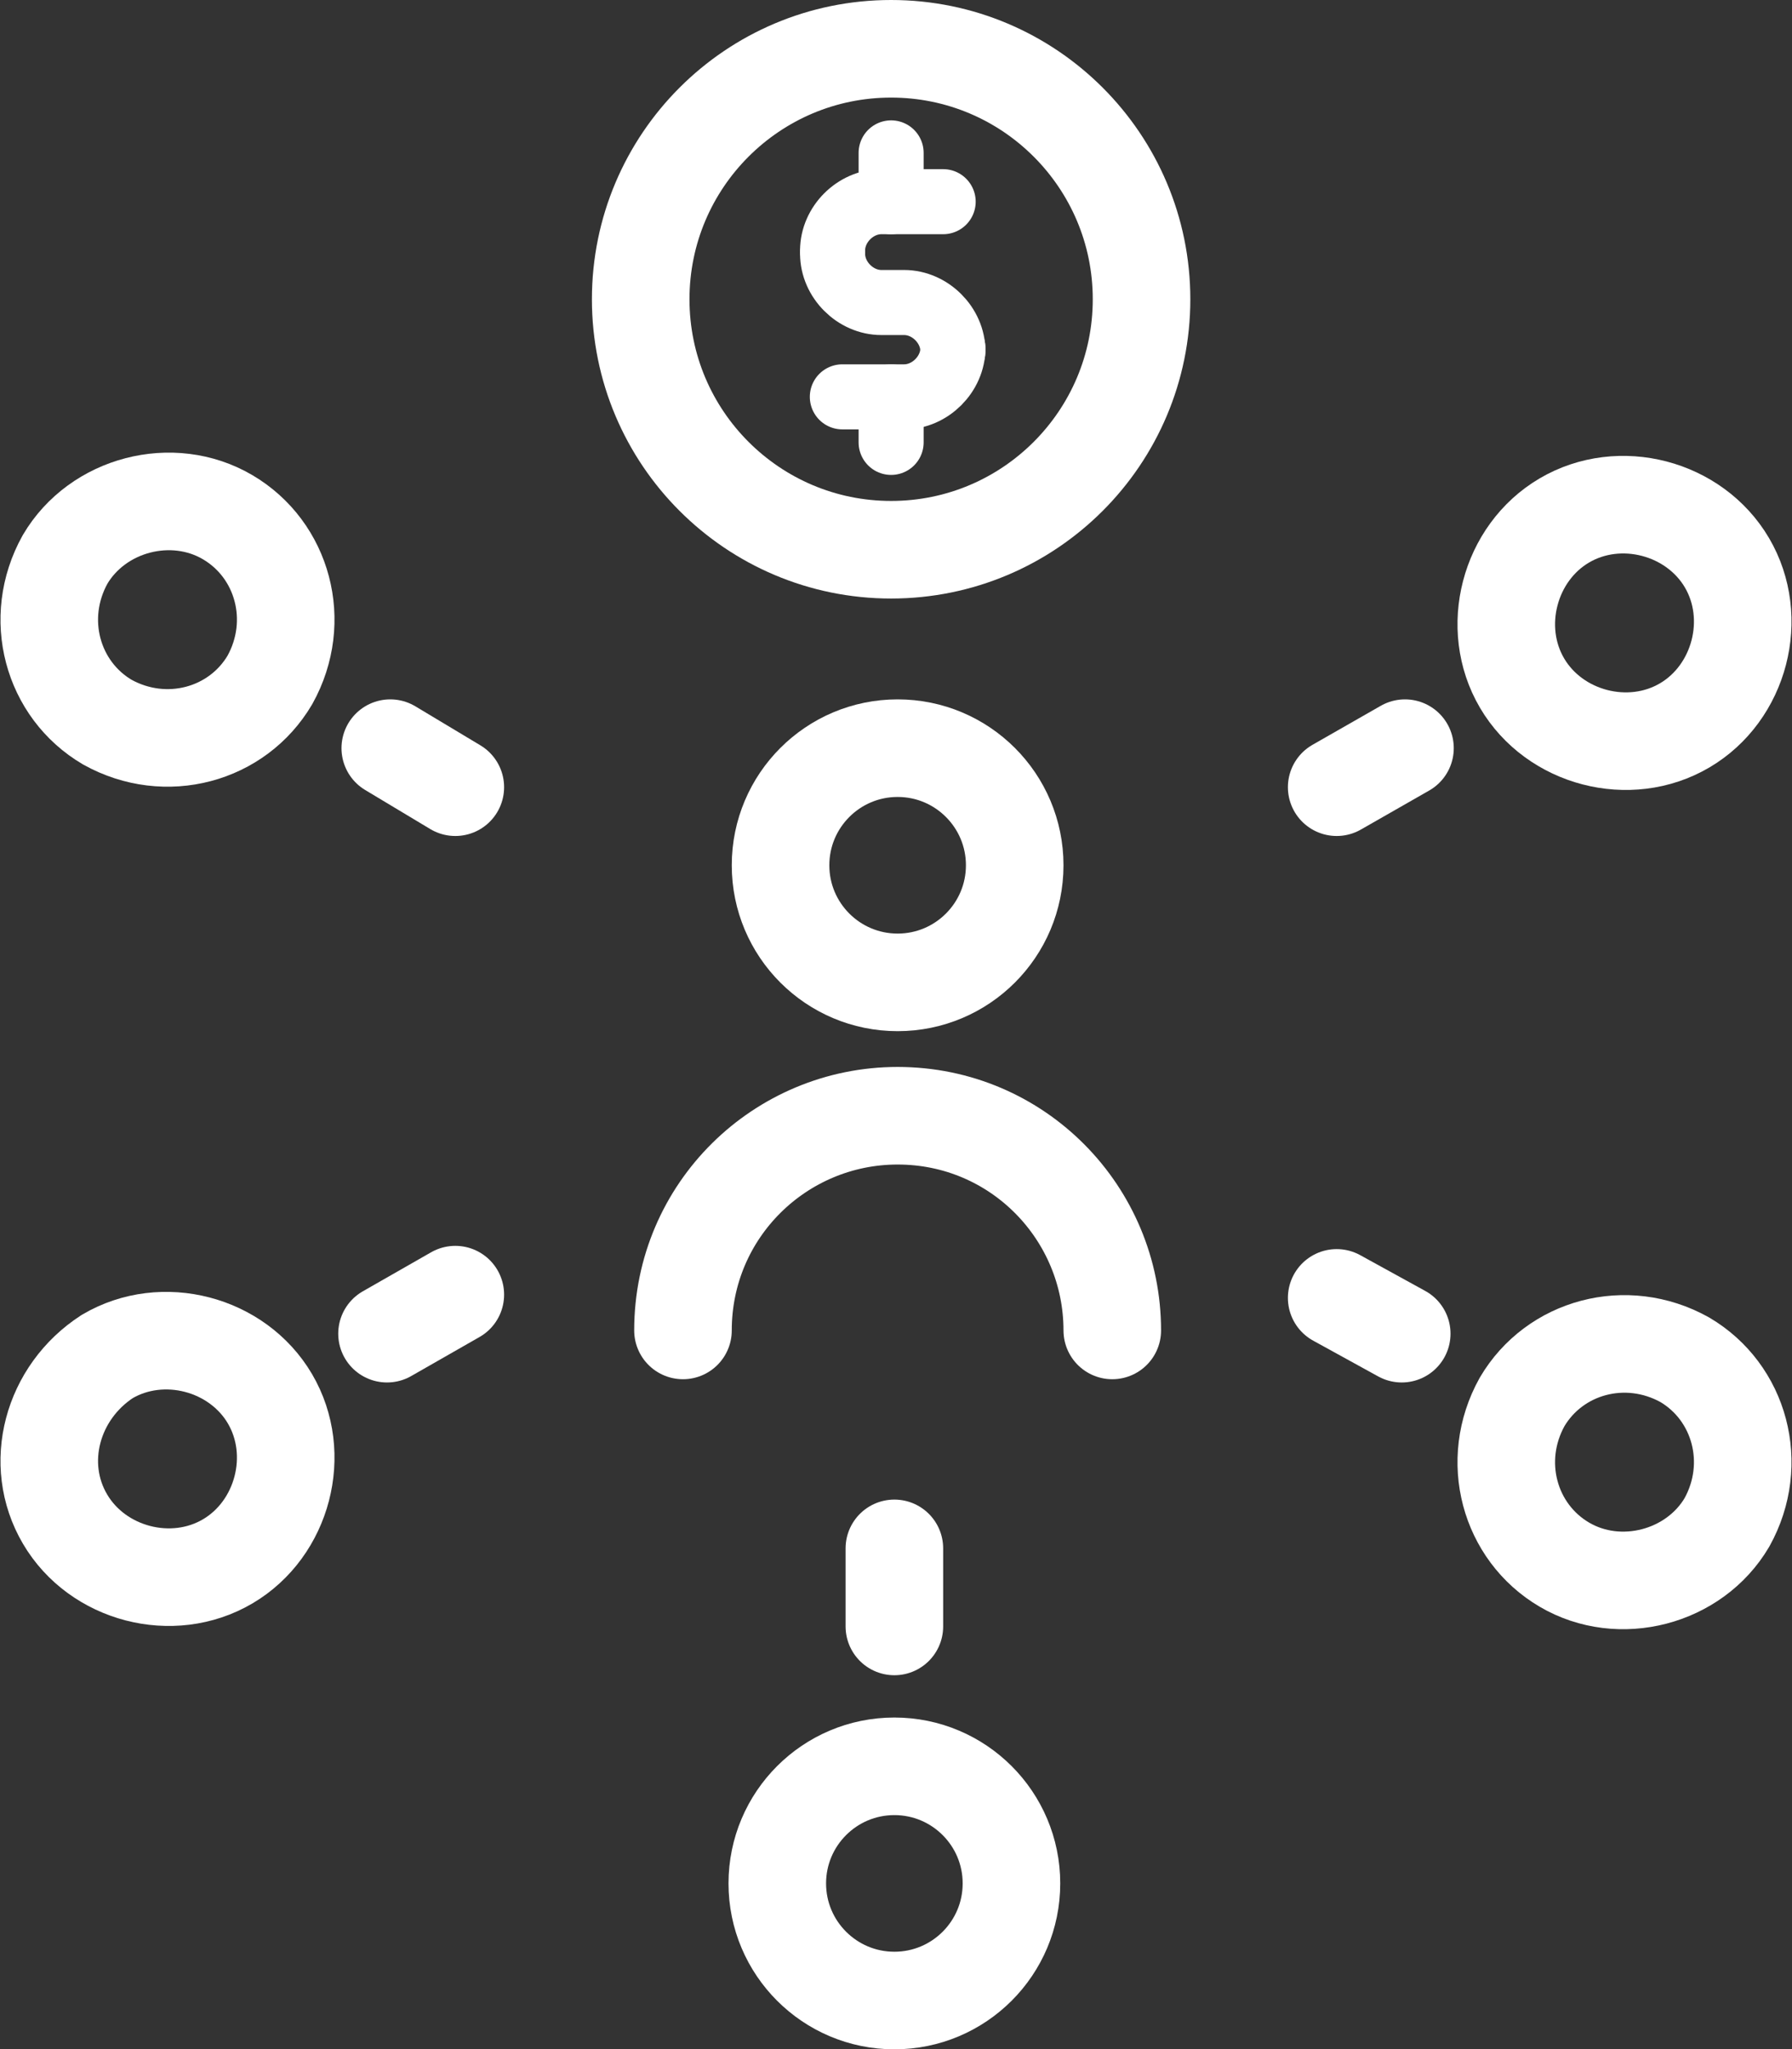 <?xml version="1.0" encoding="UTF-8"?>
<!-- Generator: Adobe Illustrator 28.0.0, SVG Export Plug-In . SVG Version: 6.00 Build 0)  -->
<svg xmlns="http://www.w3.org/2000/svg" xmlns:xlink="http://www.w3.org/1999/xlink" version="1.1" id="Layer_2_00000134951185311164288330000007513840956383057074_" x="0px" y="0px" viewBox="0 0 55.1 63" style="enable-background:new 0 0 55.1 63;" xml:space="preserve">
<rect x="0" y="0" width="55.1" height="63" fill="#333333" stroke="none"/>
<style type="text/css">
	.st0{fill:none;stroke:#FFFFFF;stroke-width:3;stroke-linecap:round;stroke-linejoin:round;}
	.st1{fill:none;stroke:#FFFFFF;stroke-width:2;stroke-linecap:round;stroke-linejoin:round;}
</style>
<g id="Layer_1-2">
	<g>
		<g>
			<g>
				<path class="st0" d="M21,40.9L21,40.9c0-3.7,3-6.6,6.6-6.6l0,0c3.7,0,6.6,3,6.6,6.6"></path>
				<circle class="st0" cx="27.6" cy="26.6" r="3.6"></circle>
			</g>
			<g>
				<path class="st0" d="M7,15.9c1.7,1,2.3,3.2,1.3,5c-1,1.7-3.2,2.3-5,1.3c-1.7-1-2.3-3.2-1.3-5C3,15.5,5.3,14.9,7,15.9z"></path>
				<line class="st0" x1="12" y1="23" x2="14" y2="24.2"></line>
			</g>
			<g>
				<path class="st0" d="M3.3,41.7c1.7-1,4-0.4,5,1.3s0.4,4-1.3,5s-4,0.4-5-1.3S1.6,42.8,3.3,41.7z"></path>
				<line class="st0" x1="11.9" y1="41" x2="14" y2="39.8"></line>
			</g>
			<g>
				<circle class="st0" cx="27.5" cy="57.9" r="3.6"></circle>
				<line class="st0" x1="27.5" y1="50" x2="27.5" y2="47.6"></line>
			</g>
			<g>
				<path class="st0" d="M48.1,48.1c-1.7-1-2.3-3.2-1.3-5c1-1.7,3.2-2.3,5-1.3c1.7,1,2.3,3.2,1.3,5C52.1,48.5,49.8,49.1,48.1,48.1z"></path>
				<line class="st0" x1="43.1" y1="41" x2="41.1" y2="39.9"></line>
			</g>
			<path class="st0" d="M51.8,22.3c-1.7,1-4,0.4-5-1.3s-0.4-4,1.3-5s4-0.4,5,1.3S53.5,21.3,51.8,22.3z"></path>
			<line class="st0" x1="43.2" y1="23" x2="41.1" y2="24.2"></line>
			<g>
				<circle class="st0" cx="27.4" cy="9.2" r="7.7"></circle>
				<g>
					<path class="st1" d="M29.3,10.7c0,0.8-0.7,1.5-1.5,1.5h-1.9"></path>
					<path class="st1" d="M25.6,7.8c0,0.8,0.7,1.5,1.5,1.5h0.7c0.8,0,1.5,0.7,1.5,1.5"></path>
					<path class="st1" d="M29,6.2h-1.9c-0.8,0-1.5,0.7-1.5,1.5"></path>
					<line class="st1" x1="27.4" y1="6.2" x2="27.4" y2="4.7"></line>
					<line class="st1" x1="27.4" y1="13.6" x2="27.4" y2="12.2"></line>
				</g>
			</g>
		</g>
	</g>
</g>
</svg>
